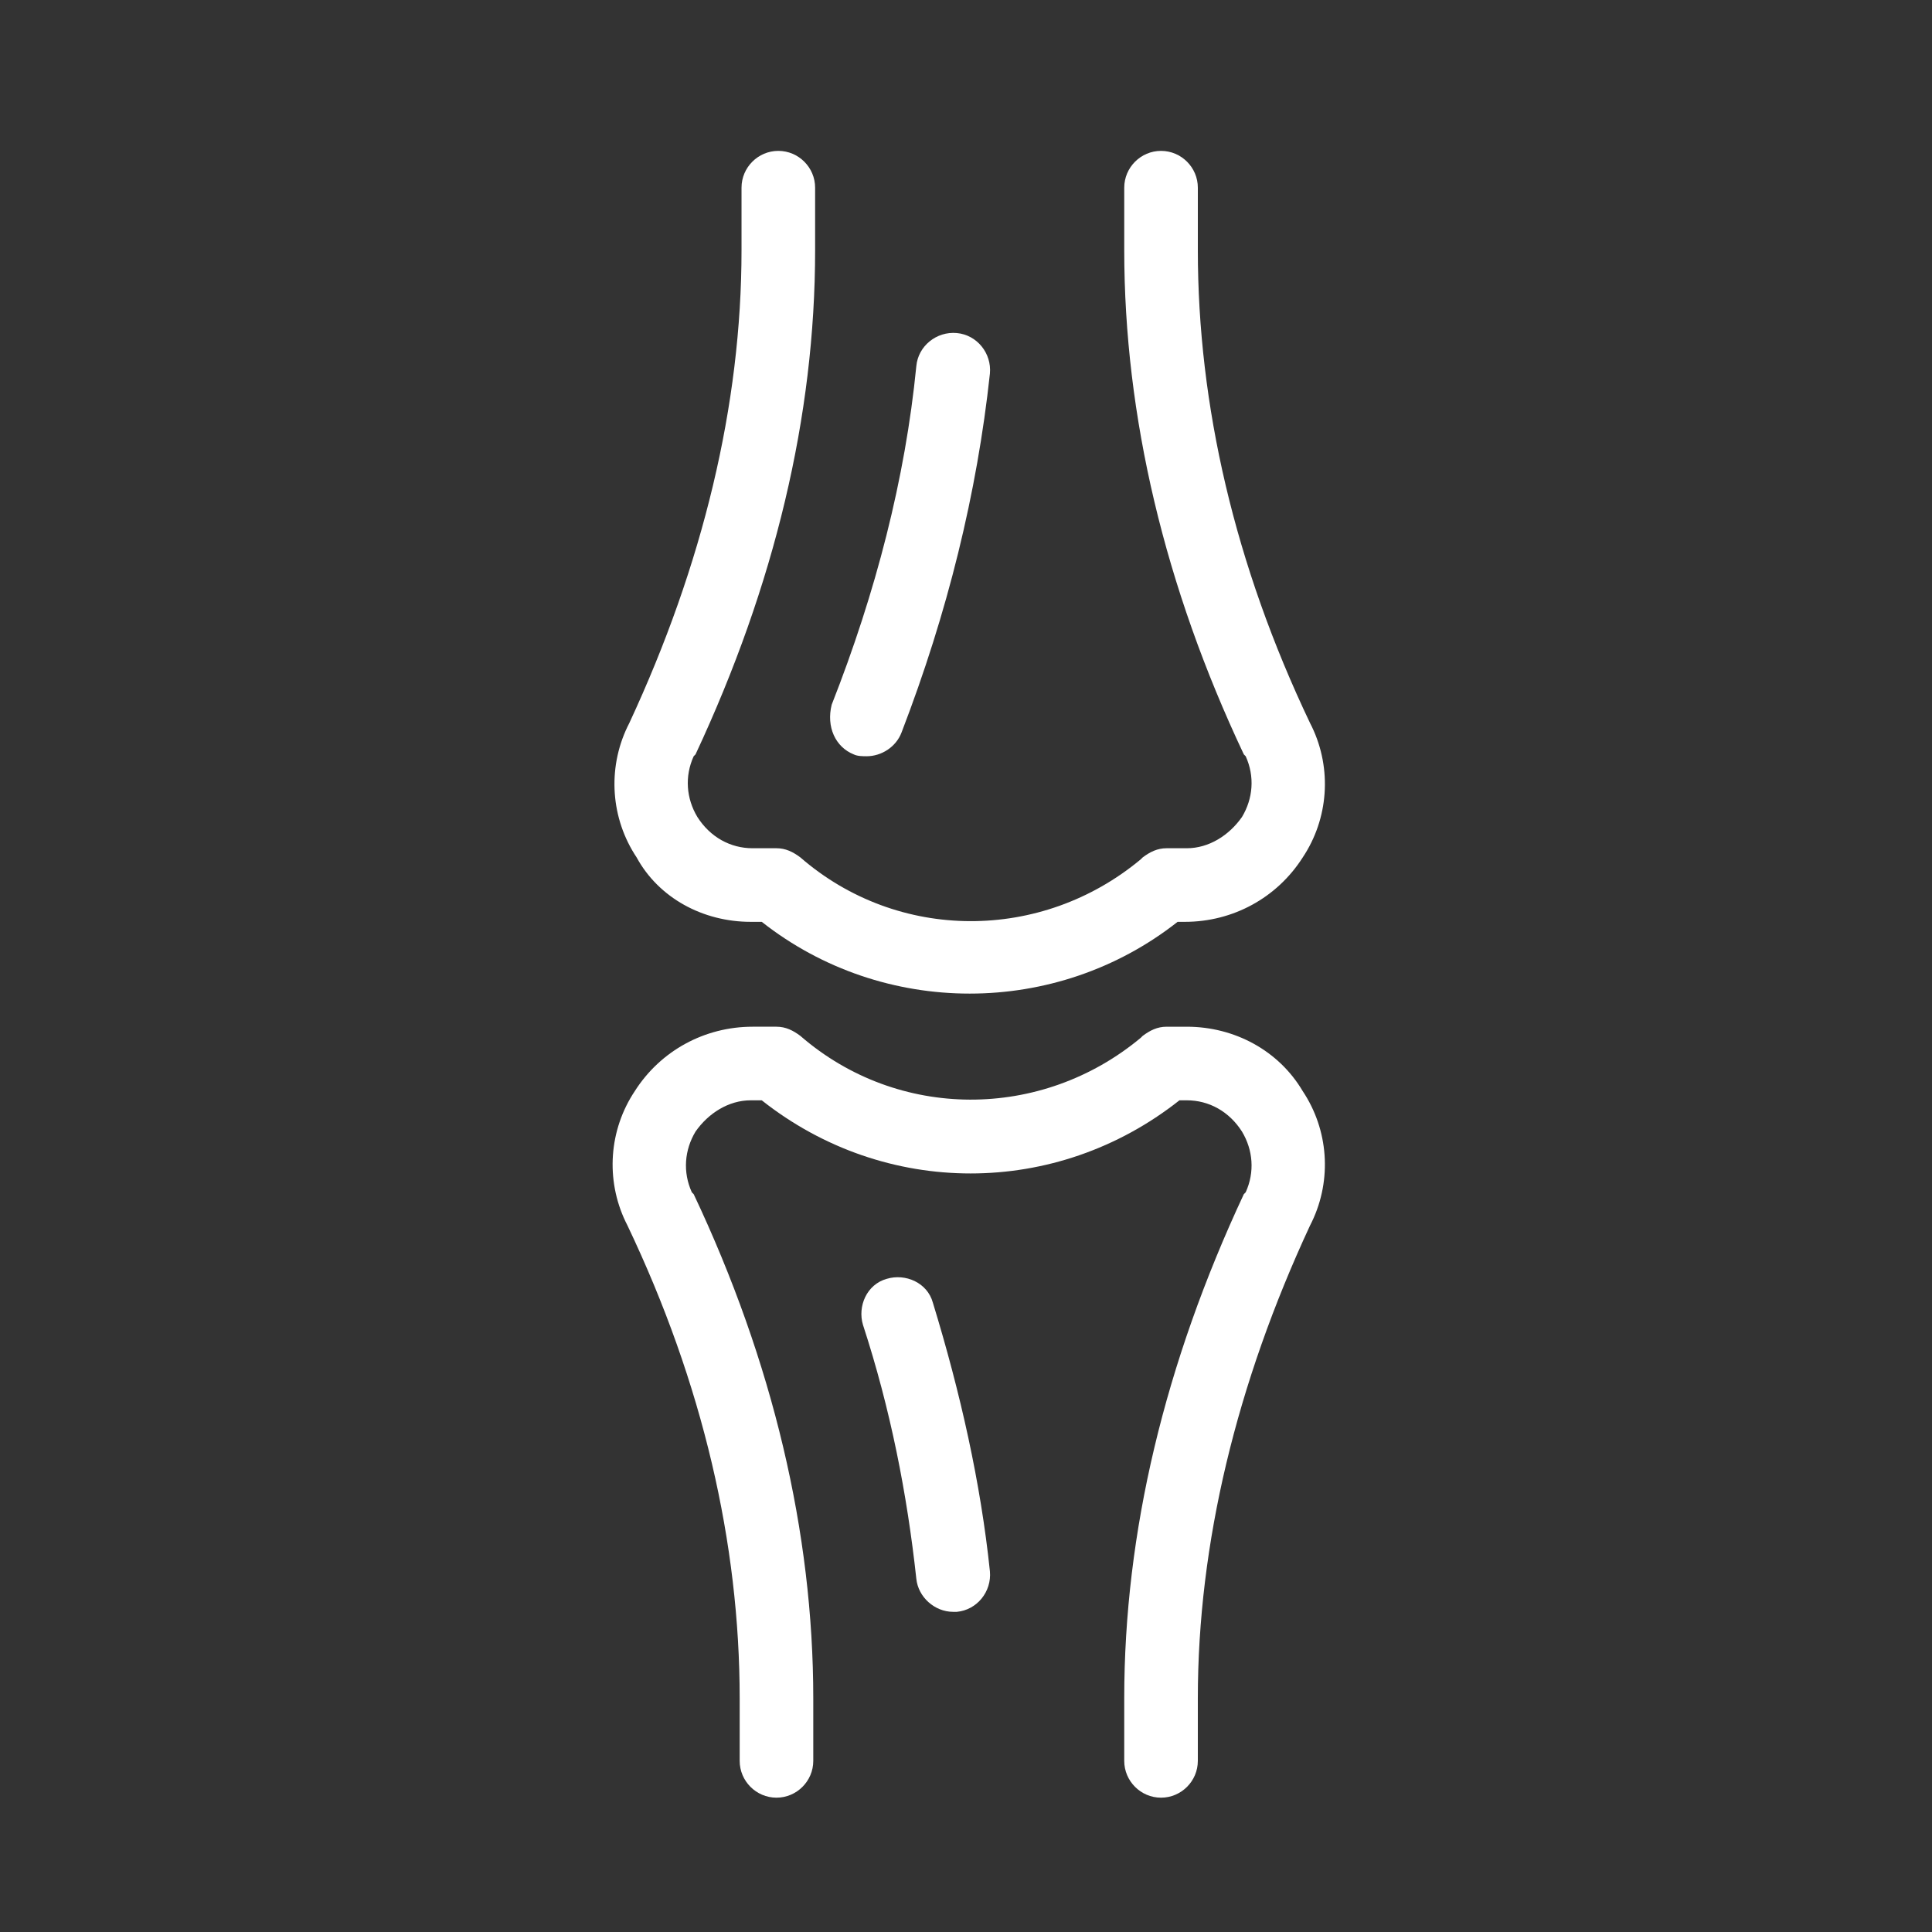 <?xml version="1.0" encoding="utf-8"?>
<!-- Generator: Adobe Illustrator 23.0.2, SVG Export Plug-In . SVG Version: 6.00 Build 0)  -->
<svg version="1.1" id="Layer_1" xmlns="http://www.w3.org/2000/svg" xmlns:xlink="http://www.w3.org/1999/xlink" x="0px" y="0px"
	 viewBox="0 0 105 105" style="enable-background:new 0 0 105 105;" xml:space="preserve">
<rect x="0" y="0" width="105" height="105" fill="#333333" stroke="none"/>
<style type="text/css">
	.st0{fill:#FFFFFF;}
</style>
<g>
	<path class="st0" d="M64.5,55.8h-1.1c-0.5,0-0.9,0.2-1.3,0.5L62,56.4c-5.4,4.5-13.2,4.5-18.5-0.1c-0.4-0.3-0.8-0.5-1.3-0.5h-1.3
		c-2.6,0-5,1.3-6.4,3.5c-1.4,2.1-1.6,4.8-0.5,7.1l0.1,0.2c4.1,8.6,6.1,17.3,6.1,25.7v3.4c0,1.1,0.9,2,2,2c1.1,0,2-0.9,2-2v-3.4
		c0-9-2.2-18.3-6.5-27.4l-0.1-0.1c-0.5-1.1-0.4-2.3,0.2-3.3c0.7-1,1.8-1.7,3-1.7h0.6c6.7,5.3,16,5.3,22.7,0h0.4c1.2,0,2.3,0.6,3,1.7
		c0.6,1,0.7,2.2,0.2,3.3l-0.1,0.1c-4.3,9.2-6.5,18.4-6.5,27.4v3.4c0,1.1,0.9,2,2,2s2-0.9,2-2v-3.4c0-8.4,2.1-17.1,6.1-25.7l0.1-0.2
		c1.1-2.3,0.9-5-0.5-7.1C69.5,57.1,67.1,55.8,64.5,55.8z"/>
	<path class="st0" d="M50.7,70.8c-0.3-1.1-1.5-1.6-2.5-1.3c-1.1,0.3-1.6,1.5-1.3,2.5c1.5,4.6,2.4,9.2,2.9,13.8c0.1,1,1,1.8,2,1.8
		c0.1,0,0.1,0,0.2,0c1.1-0.1,1.9-1.1,1.8-2.2C53.3,80.6,52.2,75.7,50.7,70.8z"/>
	<path class="st0" d="M40.8,50.1h0.6c3.3,2.6,7.3,3.9,11.3,3.9c4,0,8-1.3,11.3-3.9h0.4c2.6,0,5-1.3,6.4-3.5c1.4-2.1,1.6-4.8,0.5-7.1
		l-0.1-0.2c-4.1-8.6-6.1-17.3-6.1-25.7v-3.4c0-1.1-0.9-2-2-2s-2,0.9-2,2v3.4c0,9,2.2,18.3,6.5,27.4l0.1,0.1c0.5,1.1,0.4,2.3-0.2,3.3
		c-0.7,1-1.8,1.7-3,1.7h-1.1c-0.5,0-0.9,0.2-1.3,0.5L62,46.7c-5.4,4.5-13.2,4.5-18.5-0.1c-0.4-0.3-0.8-0.5-1.3-0.5h-1.3
		c-1.2,0-2.3-0.6-3-1.7c-0.6-1-0.7-2.2-0.2-3.3l0.1-0.1c4.3-9.2,6.5-18.4,6.5-27.4v-3.4c0-1.1-0.9-2-2-2c-1.1,0-2,0.9-2,2v3.4
		c0,8.4-2.1,17.1-6.1,25.7l-0.1,0.2c-1.1,2.3-0.9,5,0.5,7.1C35.8,48.8,38.2,50.1,40.8,50.1z"/>
	<path class="st0" d="M46.4,41c0.2,0.1,0.5,0.1,0.7,0.1c0.8,0,1.6-0.5,1.9-1.3c2.5-6.5,4.1-13,4.8-19.5c0.1-1.1-0.7-2.1-1.8-2.2
		c-1.1-0.1-2.1,0.7-2.2,1.8c-0.6,6.1-2.2,12.3-4.6,18.4C44.9,39.5,45.4,40.6,46.4,41z"/>
</g>
</svg>
